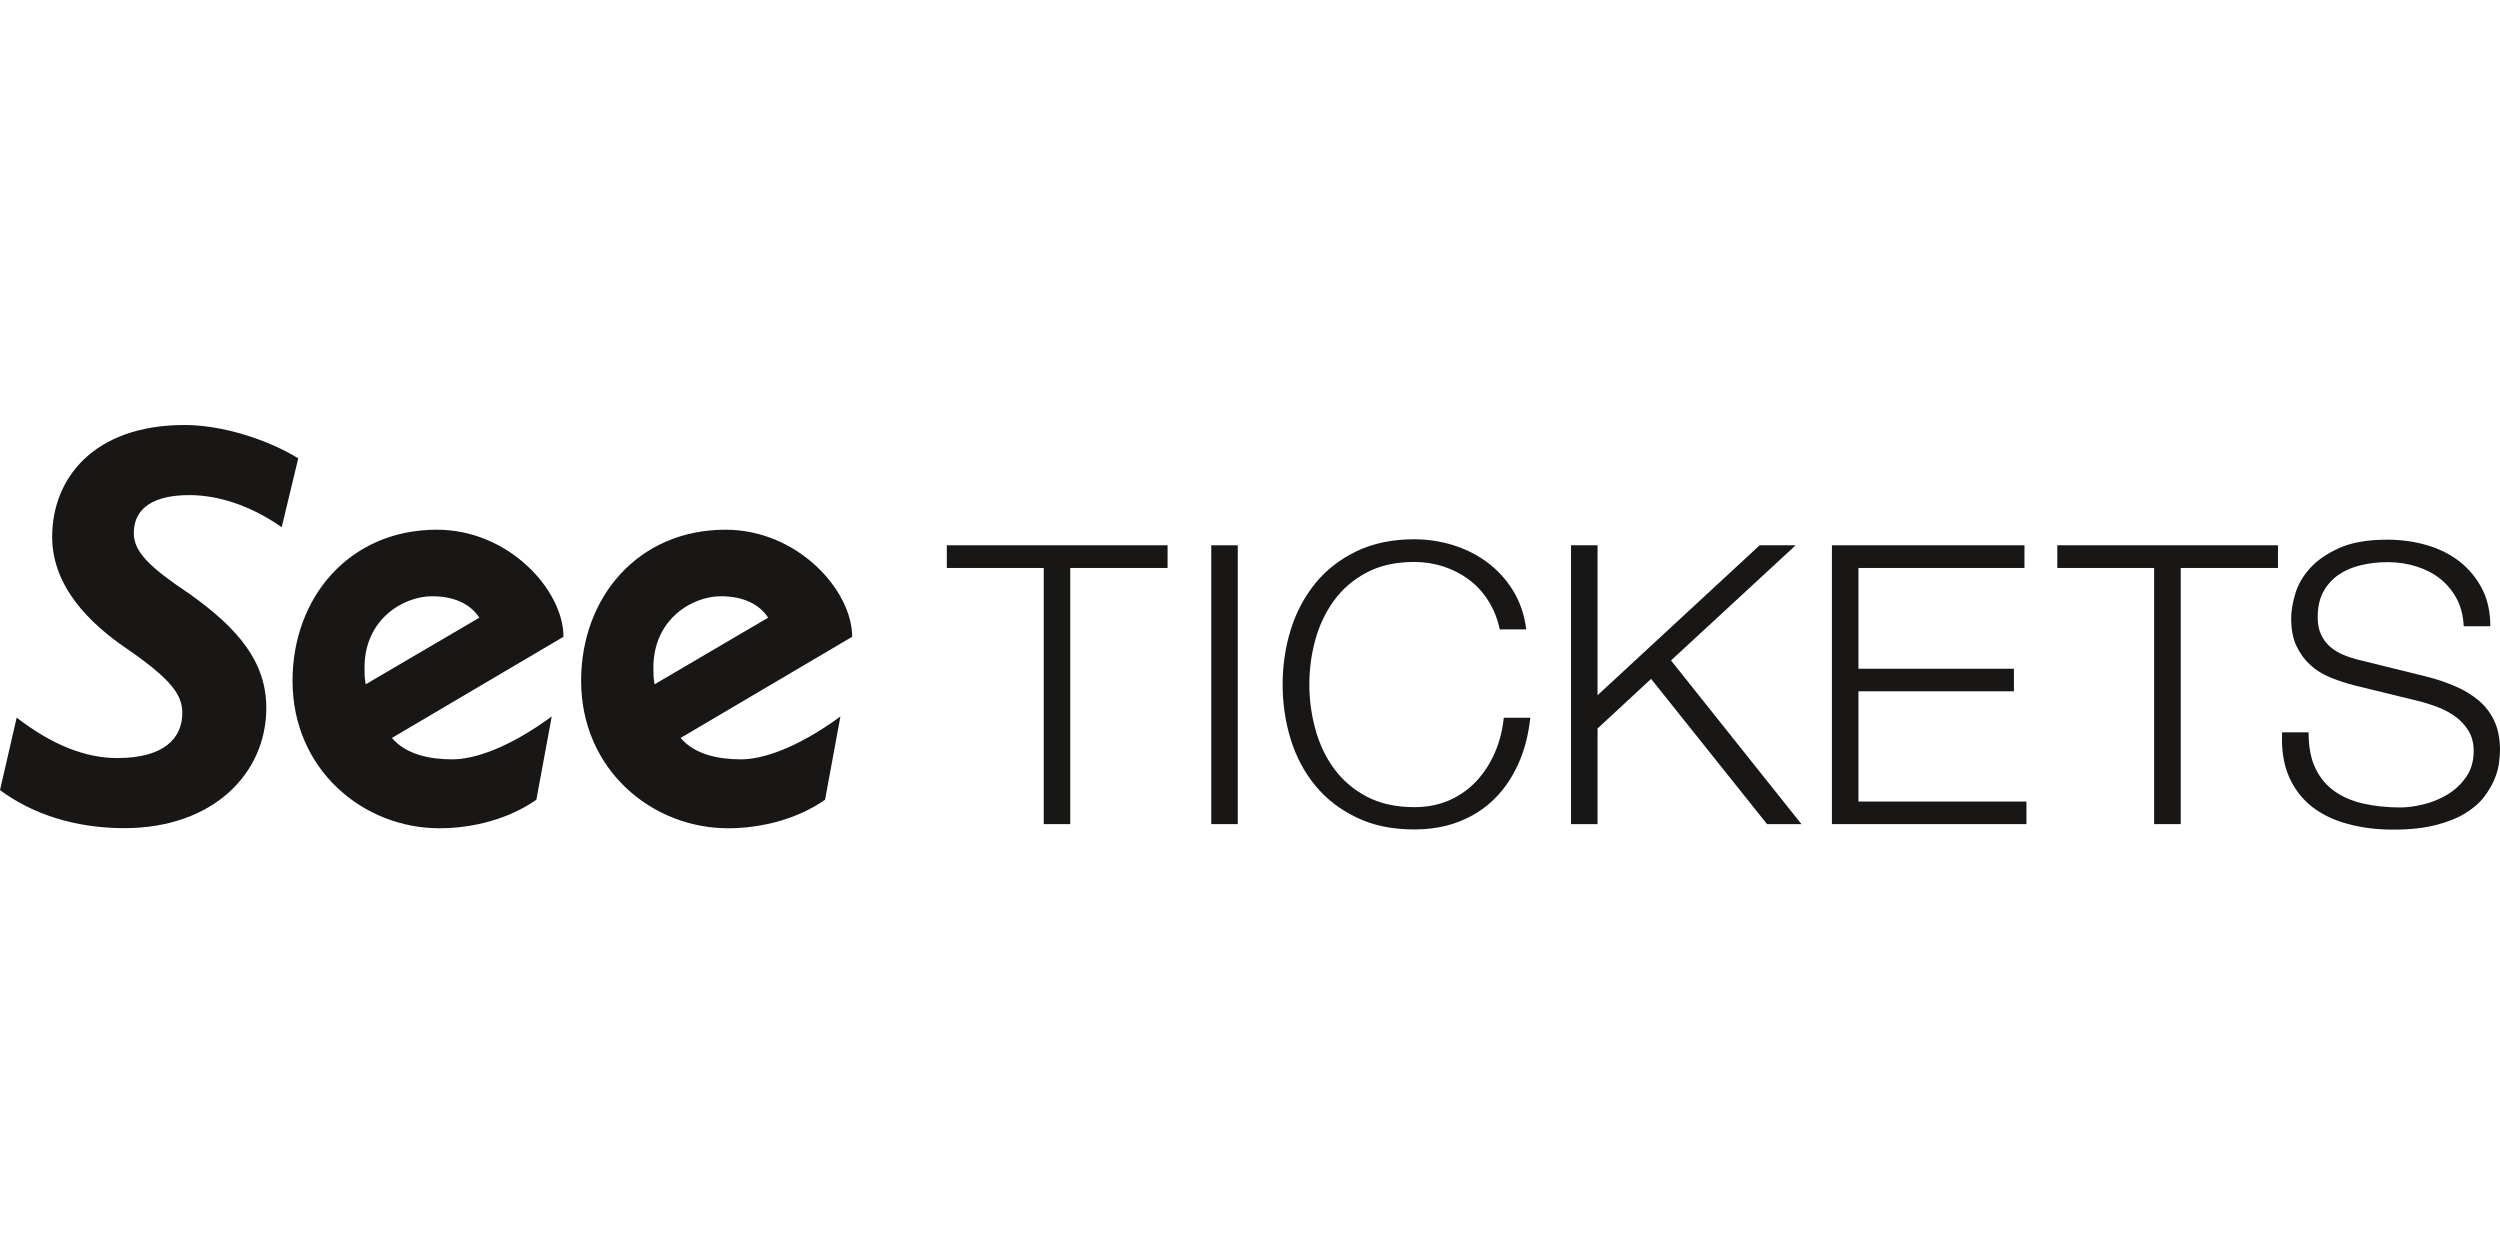 <?xml version="1.0" encoding="utf-8"?>
<svg xmlns="http://www.w3.org/2000/svg" width="300" height="150" viewBox="0 0 300 150" fill="none">
<rect x="0" y="0" width="300" height="150" fill="#808080" stroke="none"/>
<g clip-path="url(#clip0_4658_565740)">
<rect width="300" height="150" fill="white"/>
</g>
<g clip-path="url(#clip1_4658_565740)">
<path d="M113.618 65.435V68.156H125.249V98.894H128.431V68.156H140.109V65.435H113.618Z" fill="#181715"/>
<path d="M148.533 65.435H145.351V98.894H148.533V65.435Z" fill="#181715"/>
<path d="M178.608 72.107C177.97 71.09 177.189 70.238 176.266 69.552C175.343 68.865 174.325 68.345 173.213 67.978C172.101 67.623 170.942 67.434 169.723 67.434C167.499 67.434 165.594 67.86 164.008 68.7C162.411 69.54 161.11 70.664 160.092 72.048C159.075 73.444 158.329 75.006 157.844 76.757C157.359 78.508 157.122 80.307 157.122 82.141C157.122 83.974 157.359 85.737 157.844 87.512C158.329 89.275 159.075 90.86 160.092 92.245C161.11 93.629 162.411 94.753 164.008 95.593C165.606 96.433 167.51 96.859 169.723 96.859C171.285 96.859 172.693 96.575 173.947 96.019C175.201 95.451 176.278 94.694 177.177 93.724C178.076 92.753 178.821 91.618 179.377 90.328C179.945 89.026 180.3 87.63 180.454 86.128H183.637C183.412 88.186 182.939 90.044 182.182 91.7C181.424 93.357 180.466 94.765 179.271 95.924C178.088 97.084 176.68 97.971 175.071 98.598C173.462 99.225 171.675 99.533 169.699 99.533C167.073 99.533 164.766 99.06 162.79 98.101C160.802 97.143 159.157 95.877 157.844 94.28C156.531 92.682 155.549 90.849 154.898 88.754C154.247 86.66 153.916 84.46 153.916 82.141C153.916 79.822 154.247 77.621 154.898 75.538C155.549 73.444 156.543 71.599 157.844 69.99C159.157 68.38 160.802 67.103 162.79 66.144C164.777 65.198 167.073 64.713 169.699 64.713C171.297 64.713 172.846 64.949 174.361 65.411C175.875 65.884 177.248 66.57 178.49 67.493C179.721 68.416 180.762 69.552 181.578 70.889C182.406 72.237 182.927 73.776 183.152 75.527H179.969C179.709 74.272 179.247 73.125 178.608 72.107Z" fill="#181715"/>
<path d="M211.157 65.435L191.706 83.43V65.435H188.523V98.894H191.706V87.418L198.131 81.466L212.045 98.894H216.174L200.521 79.254L215.476 65.435H211.157Z" fill="#181715"/>
<path d="M219.83 65.435V98.894H243.174V96.185H223.013V82.957H241.671V80.248H223.013V68.156H242.937V65.435H219.83Z" fill="#181715"/>
<path d="M246.877 65.435V68.156H258.495V98.894H261.69V68.156H273.356V65.435H246.877Z" fill="#181715"/>
<path d="M277.851 92.197C278.407 93.357 279.188 94.28 280.17 94.966C281.152 95.652 282.324 96.149 283.661 96.445C285.009 96.741 286.441 96.894 287.979 96.894C288.855 96.894 289.801 96.776 290.842 96.516C291.872 96.267 292.83 95.865 293.729 95.321C294.617 94.777 295.362 94.079 295.954 93.215C296.545 92.351 296.841 91.322 296.841 90.103C296.841 89.168 296.628 88.352 296.202 87.666C295.776 86.98 295.232 86.4 294.557 85.927C293.883 85.453 293.138 85.075 292.333 84.779C291.517 84.483 290.724 84.235 289.943 84.057L282.489 82.235C281.519 81.987 280.573 81.667 279.65 81.3C278.727 80.922 277.922 80.425 277.236 79.798C276.55 79.171 275.994 78.414 275.568 77.503C275.142 76.591 274.941 75.491 274.941 74.178C274.941 73.362 275.095 72.415 275.414 71.315C275.722 70.226 276.313 69.185 277.165 68.227C278.029 67.257 279.2 66.44 280.703 65.766C282.205 65.091 284.122 64.76 286.465 64.76C288.121 64.76 289.695 64.973 291.197 65.411C292.7 65.849 294.013 66.499 295.137 67.375C296.261 68.25 297.16 69.339 297.835 70.628C298.509 71.918 298.84 73.433 298.84 75.148H295.646C295.587 73.87 295.291 72.746 294.782 71.8C294.262 70.853 293.587 70.049 292.771 69.41C291.943 68.771 290.984 68.286 289.908 67.954C288.831 67.623 287.695 67.458 286.512 67.458C285.424 67.458 284.359 67.576 283.353 67.812C282.336 68.049 281.448 68.428 280.679 68.936C279.91 69.457 279.295 70.132 278.822 70.972C278.348 71.812 278.123 72.865 278.123 74.107C278.123 74.888 278.254 75.574 278.526 76.142C278.786 76.722 279.165 77.207 279.626 77.621C280.099 78.023 280.632 78.354 281.247 78.603C281.862 78.851 282.501 79.052 283.187 79.218L291.339 81.23C292.522 81.537 293.646 81.927 294.688 82.377C295.729 82.827 296.652 83.395 297.456 84.069C298.249 84.743 298.876 85.56 299.326 86.53C299.775 87.5 300 88.671 300 90.044C300 90.423 299.964 90.919 299.882 91.547C299.799 92.174 299.621 92.836 299.326 93.534C299.03 94.244 298.604 94.954 298.06 95.664C297.515 96.386 296.758 97.025 295.812 97.604C294.853 98.184 293.682 98.657 292.274 99.012C290.866 99.367 289.186 99.556 287.21 99.556C285.234 99.556 283.412 99.332 281.732 98.87C280.04 98.421 278.609 97.723 277.414 96.788C276.23 95.853 275.308 94.646 274.669 93.179C274.03 91.712 273.758 89.949 273.852 87.879H277.035C277.023 89.606 277.295 91.038 277.851 92.197Z" fill="#181715"/>
<path d="M92.179 74.119C91.043 72.403 89.056 71.551 86.5 71.551C83.093 71.551 78.407 74.273 78.407 80.117C78.407 80.685 78.407 81.395 78.549 82.117L92.179 74.119ZM87.352 99.391C78.266 99.391 69.735 92.398 69.735 81.691C69.735 71.693 76.55 63.565 87.068 63.565C95.729 63.565 102.26 70.841 102.26 76.414L81.673 88.553C83.377 90.553 86.216 91.121 88.914 91.121C91.469 91.121 95.587 89.831 100.852 85.974L99.006 95.972C95.729 98.255 91.469 99.391 87.352 99.391ZM57.525 74.119C56.389 72.403 54.401 71.551 51.846 71.551C48.438 71.551 43.741 74.273 43.741 80.117C43.741 80.685 43.741 81.395 43.883 82.117L57.525 74.119ZM52.709 99.391C43.623 99.391 35.104 92.398 35.104 81.691C35.104 71.693 41.919 63.565 52.425 63.565C61.086 63.565 67.617 70.841 67.617 76.414L47.03 88.553C48.734 90.553 51.574 91.121 54.283 91.121C56.839 91.121 60.956 89.831 66.209 85.974L64.364 95.972C61.086 98.255 56.827 99.391 52.709 99.391ZM2 86.116C6.259 89.393 10.234 90.967 14.068 90.967C19.747 90.967 21.877 88.541 21.877 85.548C21.877 83.406 20.599 81.549 15.204 77.834C10.802 74.841 6.259 70.415 6.259 64.417C6.259 57.425 11.228 51 22.16 51C26.42 51 31.815 52.574 35.79 54.999L33.803 63.269C29.969 60.56 25.994 59.412 22.728 59.412C18.611 59.412 16.055 60.844 16.055 63.979C16.055 66.263 18.043 68.12 22.728 71.256C28.549 75.397 31.957 79.396 31.957 84.957C31.957 92.813 25.568 99.379 14.919 99.379C8.956 99.379 3.845 97.663 0 94.812L2 86.116Z" fill="#181715"/>
</g>
<defs>
<clipPath id="clip0_4658_565740">
<rect width="300" height="150" fill="white"/>
</clipPath>
<clipPath id="clip1_4658_565740">
<rect width="300" height="48.557" fill="white" transform="translate(0 51)"/>
</clipPath>
</defs>
</svg>